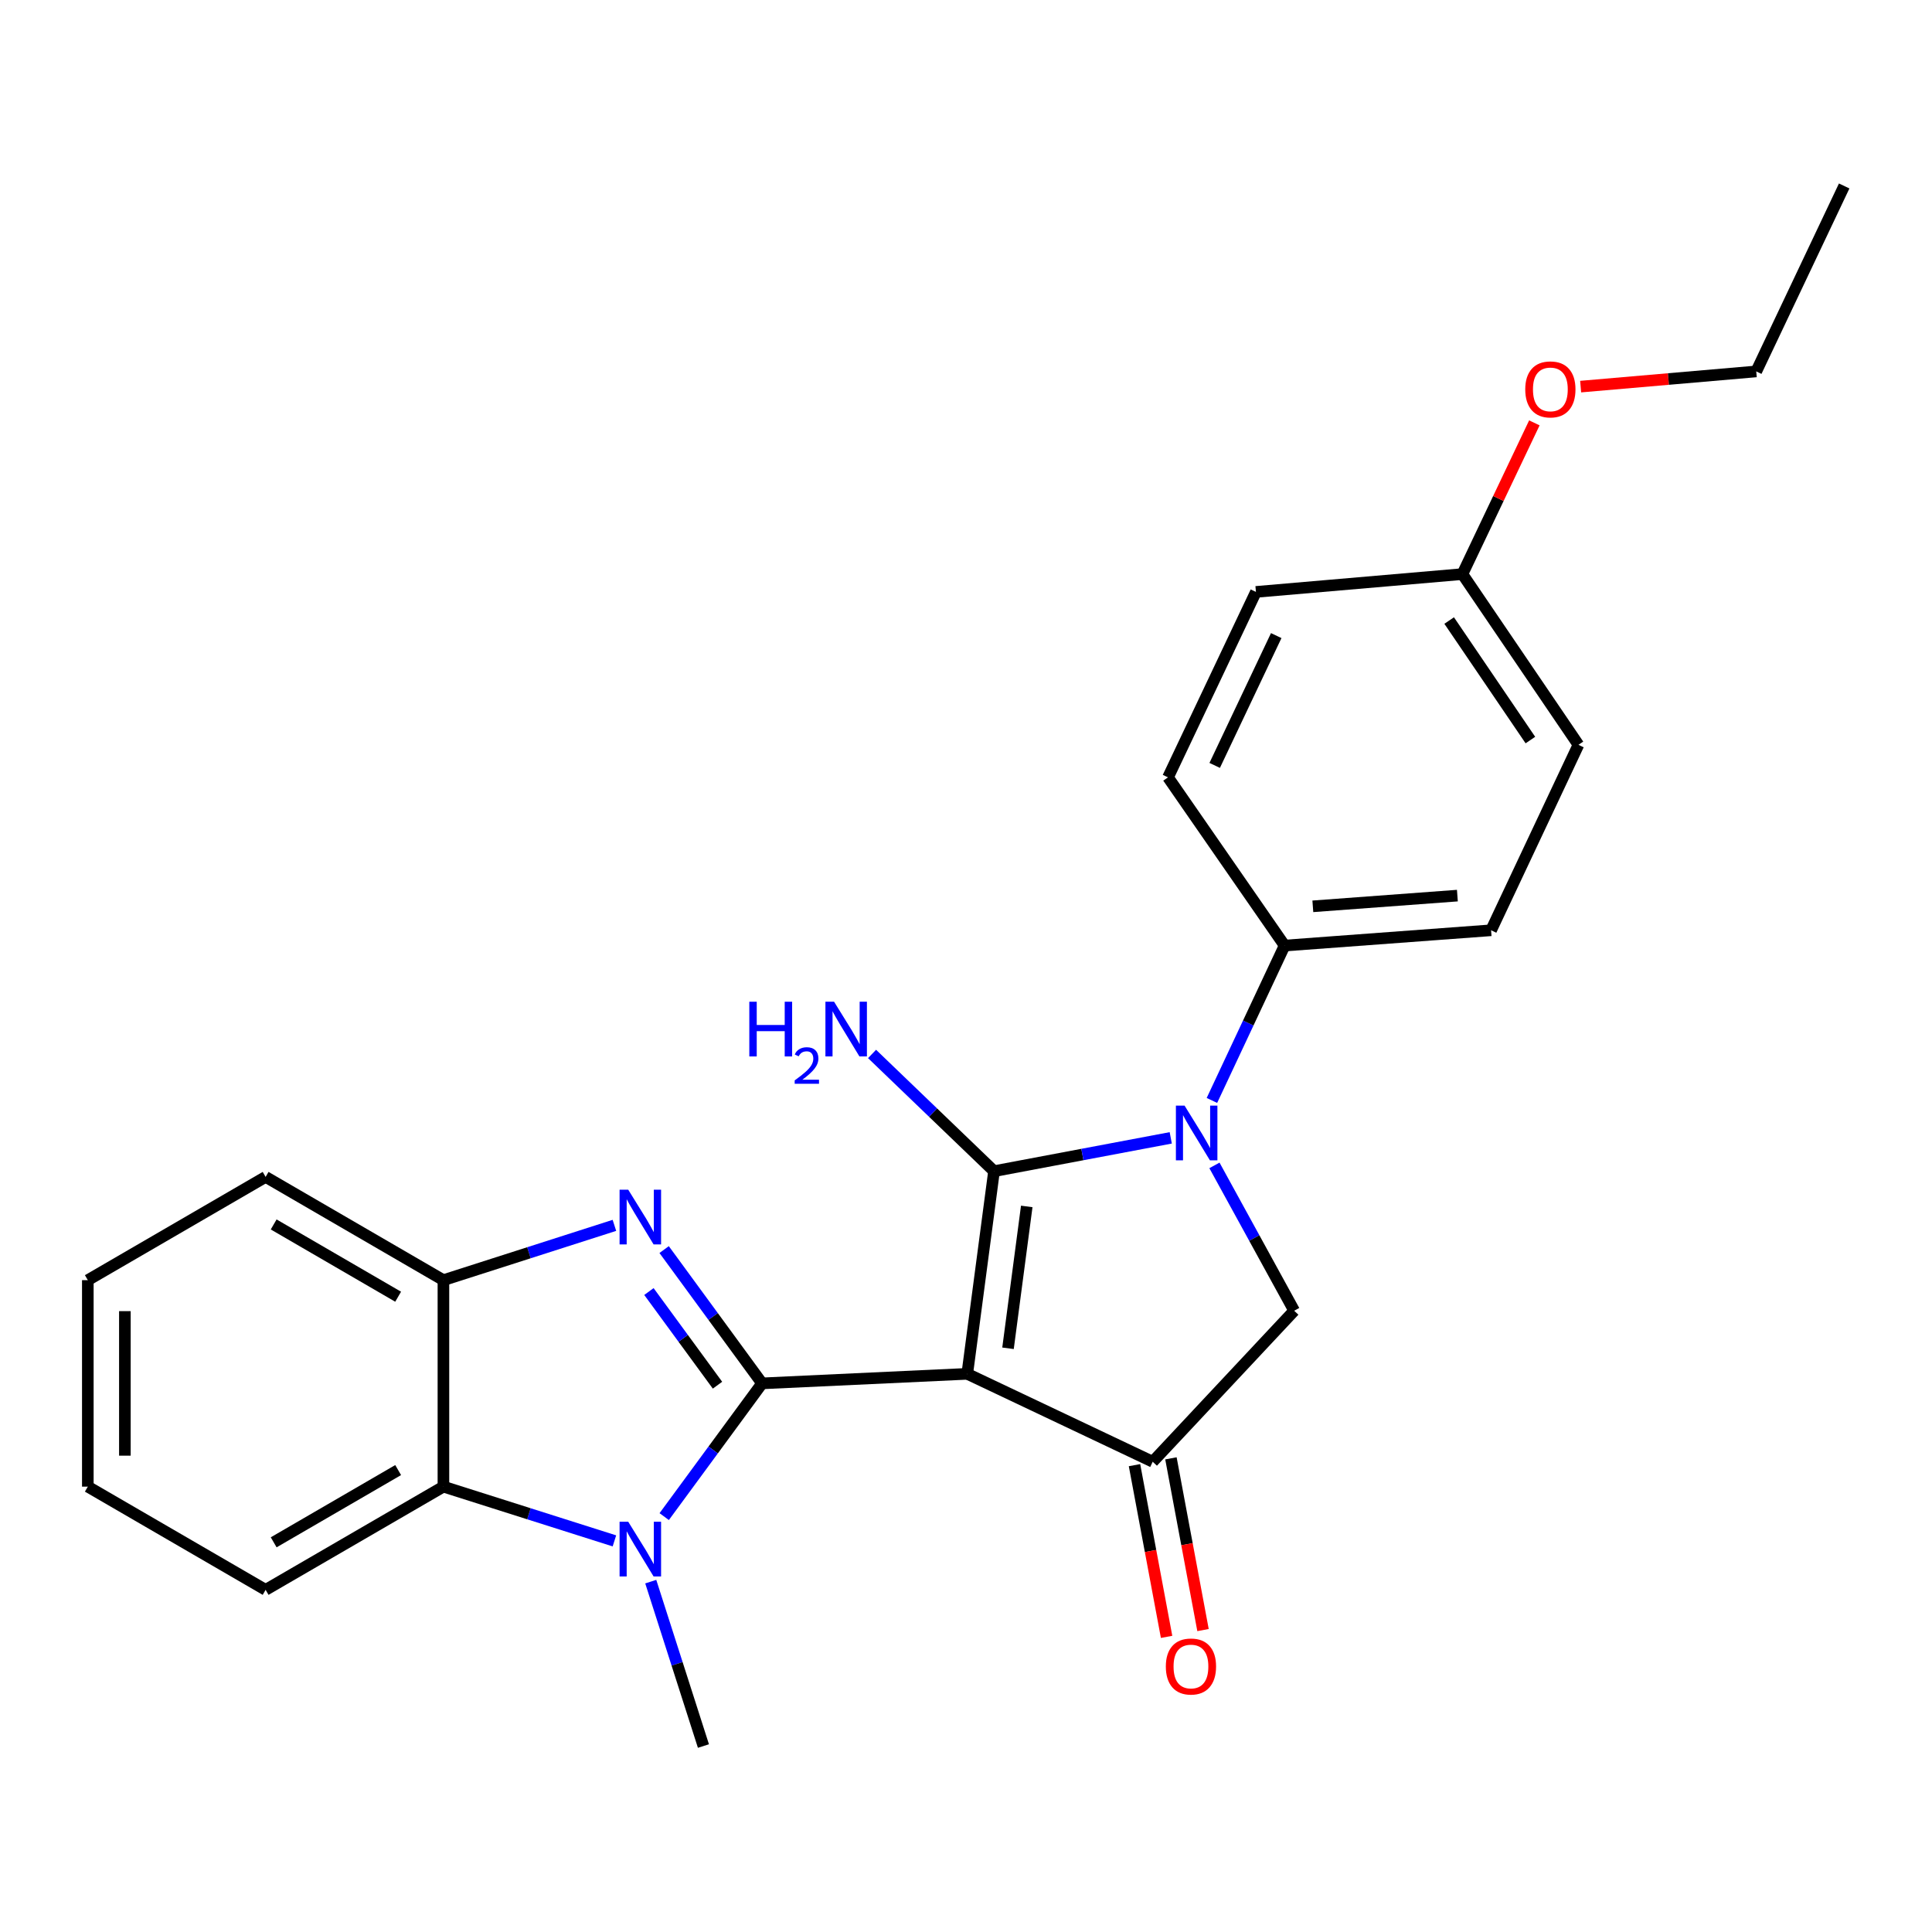 <?xml version='1.0' encoding='iso-8859-1'?>
<svg version='1.1' baseProfile='full'
              xmlns='http://www.w3.org/2000/svg'
                      xmlns:rdkit='http://www.rdkit.org/xml'
                      xmlns:xlink='http://www.w3.org/1999/xlink'
                  xml:space='preserve'
width='1000px' height='1000px' viewBox='0 0 1000 1000'>
<!-- END OF HEADER -->
<rect style='opacity:1.0;fill:#FFFFFF;stroke:none' width='1000' height='1000' x='0' y='0'> </rect>
<path class='bond-0' d='M 500.65,711.096 L 394.457,716.03' style='fill:none;fill-rule:evenodd;stroke:#000000;stroke-width:6px;stroke-linecap:butt;stroke-linejoin:miter;stroke-opacity:1' />
<path class='bond-1' d='M 500.65,711.096 L 514.504,606.203' style='fill:none;fill-rule:evenodd;stroke:#000000;stroke-width:6px;stroke-linecap:butt;stroke-linejoin:miter;stroke-opacity:1' />
<path class='bond-1' d='M 521.745,697.874 L 531.442,624.449' style='fill:none;fill-rule:evenodd;stroke:#000000;stroke-width:6px;stroke-linecap:butt;stroke-linejoin:miter;stroke-opacity:1' />
<path class='bond-5' d='M 500.65,711.096 L 596.644,756.6' style='fill:none;fill-rule:evenodd;stroke:#000000;stroke-width:6px;stroke-linecap:butt;stroke-linejoin:miter;stroke-opacity:1' />
<path class='bond-3' d='M 394.457,716.03 L 369.106,681.402' style='fill:none;fill-rule:evenodd;stroke:#000000;stroke-width:6px;stroke-linecap:butt;stroke-linejoin:miter;stroke-opacity:1' />
<path class='bond-3' d='M 369.106,681.402 L 343.754,646.773' style='fill:none;fill-rule:evenodd;stroke:#0000FF;stroke-width:6px;stroke-linecap:butt;stroke-linejoin:miter;stroke-opacity:1' />
<path class='bond-3' d='M 371.374,716.973 L 353.628,692.733' style='fill:none;fill-rule:evenodd;stroke:#000000;stroke-width:6px;stroke-linecap:butt;stroke-linejoin:miter;stroke-opacity:1' />
<path class='bond-3' d='M 353.628,692.733 L 335.882,668.493' style='fill:none;fill-rule:evenodd;stroke:#0000FF;stroke-width:6px;stroke-linecap:butt;stroke-linejoin:miter;stroke-opacity:1' />
<path class='bond-4' d='M 394.457,716.03 L 369.125,750.512' style='fill:none;fill-rule:evenodd;stroke:#000000;stroke-width:6px;stroke-linecap:butt;stroke-linejoin:miter;stroke-opacity:1' />
<path class='bond-4' d='M 369.125,750.512 L 343.792,784.994' style='fill:none;fill-rule:evenodd;stroke:#0000FF;stroke-width:6px;stroke-linecap:butt;stroke-linejoin:miter;stroke-opacity:1' />
<path class='bond-2' d='M 514.504,606.203 L 560.24,597.578' style='fill:none;fill-rule:evenodd;stroke:#000000;stroke-width:6px;stroke-linecap:butt;stroke-linejoin:miter;stroke-opacity:1' />
<path class='bond-2' d='M 560.24,597.578 L 605.977,588.953' style='fill:none;fill-rule:evenodd;stroke:#0000FF;stroke-width:6px;stroke-linecap:butt;stroke-linejoin:miter;stroke-opacity:1' />
<path class='bond-10' d='M 514.504,606.203 L 482.938,575.864' style='fill:none;fill-rule:evenodd;stroke:#000000;stroke-width:6px;stroke-linecap:butt;stroke-linejoin:miter;stroke-opacity:1' />
<path class='bond-10' d='M 482.938,575.864 L 451.372,545.525' style='fill:none;fill-rule:evenodd;stroke:#0000FF;stroke-width:6px;stroke-linecap:butt;stroke-linejoin:miter;stroke-opacity:1' />
<path class='bond-9' d='M 627.289,569.586 L 646.1,529.507' style='fill:none;fill-rule:evenodd;stroke:#0000FF;stroke-width:6px;stroke-linecap:butt;stroke-linejoin:miter;stroke-opacity:1' />
<path class='bond-9' d='M 646.1,529.507 L 664.91,489.429' style='fill:none;fill-rule:evenodd;stroke:#000000;stroke-width:6px;stroke-linecap:butt;stroke-linejoin:miter;stroke-opacity:1' />
<path class='bond-25' d='M 628.594,603.208 L 649.23,640.821' style='fill:none;fill-rule:evenodd;stroke:#0000FF;stroke-width:6px;stroke-linecap:butt;stroke-linejoin:miter;stroke-opacity:1' />
<path class='bond-25' d='M 649.23,640.821 L 669.866,678.434' style='fill:none;fill-rule:evenodd;stroke:#000000;stroke-width:6px;stroke-linecap:butt;stroke-linejoin:miter;stroke-opacity:1' />
<path class='bond-8' d='M 318.019,634.246 L 273.767,648.427' style='fill:none;fill-rule:evenodd;stroke:#0000FF;stroke-width:6px;stroke-linecap:butt;stroke-linejoin:miter;stroke-opacity:1' />
<path class='bond-8' d='M 273.767,648.427 L 229.515,662.609' style='fill:none;fill-rule:evenodd;stroke:#000000;stroke-width:6px;stroke-linecap:butt;stroke-linejoin:miter;stroke-opacity:1' />
<path class='bond-7' d='M 318.021,797.56 L 273.768,783.522' style='fill:none;fill-rule:evenodd;stroke:#0000FF;stroke-width:6px;stroke-linecap:butt;stroke-linejoin:miter;stroke-opacity:1' />
<path class='bond-7' d='M 273.768,783.522 L 229.515,769.483' style='fill:none;fill-rule:evenodd;stroke:#000000;stroke-width:6px;stroke-linecap:butt;stroke-linejoin:miter;stroke-opacity:1' />
<path class='bond-14' d='M 336.829,818.651 L 350.463,861.198' style='fill:none;fill-rule:evenodd;stroke:#0000FF;stroke-width:6px;stroke-linecap:butt;stroke-linejoin:miter;stroke-opacity:1' />
<path class='bond-14' d='M 350.463,861.198 L 364.097,903.746' style='fill:none;fill-rule:evenodd;stroke:#000000;stroke-width:6px;stroke-linecap:butt;stroke-linejoin:miter;stroke-opacity:1' />
<path class='bond-6' d='M 596.644,756.6 L 669.866,678.434' style='fill:none;fill-rule:evenodd;stroke:#000000;stroke-width:6px;stroke-linecap:butt;stroke-linejoin:miter;stroke-opacity:1' />
<path class='bond-11' d='M 587.217,758.361 L 595.522,802.802' style='fill:none;fill-rule:evenodd;stroke:#000000;stroke-width:6px;stroke-linecap:butt;stroke-linejoin:miter;stroke-opacity:1' />
<path class='bond-11' d='M 595.522,802.802 L 603.827,847.243' style='fill:none;fill-rule:evenodd;stroke:#FF0000;stroke-width:6px;stroke-linecap:butt;stroke-linejoin:miter;stroke-opacity:1' />
<path class='bond-11' d='M 606.072,754.838 L 614.377,799.278' style='fill:none;fill-rule:evenodd;stroke:#000000;stroke-width:6px;stroke-linecap:butt;stroke-linejoin:miter;stroke-opacity:1' />
<path class='bond-11' d='M 614.377,799.278 L 622.682,843.719' style='fill:none;fill-rule:evenodd;stroke:#FF0000;stroke-width:6px;stroke-linecap:butt;stroke-linejoin:miter;stroke-opacity:1' />
<path class='bond-18' d='M 229.515,769.483 L 137.485,822.905' style='fill:none;fill-rule:evenodd;stroke:#000000;stroke-width:6px;stroke-linecap:butt;stroke-linejoin:miter;stroke-opacity:1' />
<path class='bond-18' d='M 206.081,760.907 L 141.659,798.302' style='fill:none;fill-rule:evenodd;stroke:#000000;stroke-width:6px;stroke-linecap:butt;stroke-linejoin:miter;stroke-opacity:1' />
<path class='bond-26' d='M 229.515,769.483 L 229.515,662.609' style='fill:none;fill-rule:evenodd;stroke:#000000;stroke-width:6px;stroke-linecap:butt;stroke-linejoin:miter;stroke-opacity:1' />
<path class='bond-19' d='M 229.515,662.609 L 137.485,609.166' style='fill:none;fill-rule:evenodd;stroke:#000000;stroke-width:6px;stroke-linecap:butt;stroke-linejoin:miter;stroke-opacity:1' />
<path class='bond-19' d='M 206.078,671.18 L 141.657,633.77' style='fill:none;fill-rule:evenodd;stroke:#000000;stroke-width:6px;stroke-linecap:butt;stroke-linejoin:miter;stroke-opacity:1' />
<path class='bond-12' d='M 664.91,489.429 L 771.785,481.511' style='fill:none;fill-rule:evenodd;stroke:#000000;stroke-width:6px;stroke-linecap:butt;stroke-linejoin:miter;stroke-opacity:1' />
<path class='bond-12' d='M 679.524,469.112 L 754.337,463.569' style='fill:none;fill-rule:evenodd;stroke:#000000;stroke-width:6px;stroke-linecap:butt;stroke-linejoin:miter;stroke-opacity:1' />
<path class='bond-13' d='M 664.91,489.429 L 604.562,402.354' style='fill:none;fill-rule:evenodd;stroke:#000000;stroke-width:6px;stroke-linecap:butt;stroke-linejoin:miter;stroke-opacity:1' />
<path class='bond-17' d='M 771.785,481.511 L 817.001,385.527' style='fill:none;fill-rule:evenodd;stroke:#000000;stroke-width:6px;stroke-linecap:butt;stroke-linejoin:miter;stroke-opacity:1' />
<path class='bond-16' d='M 604.562,402.354 L 650.066,306.37' style='fill:none;fill-rule:evenodd;stroke:#000000;stroke-width:6px;stroke-linecap:butt;stroke-linejoin:miter;stroke-opacity:1' />
<path class='bond-16' d='M 628.721,396.173 L 660.573,328.985' style='fill:none;fill-rule:evenodd;stroke:#000000;stroke-width:6px;stroke-linecap:butt;stroke-linejoin:miter;stroke-opacity:1' />
<path class='bond-15' d='M 756.941,297.152 L 650.066,306.37' style='fill:none;fill-rule:evenodd;stroke:#000000;stroke-width:6px;stroke-linecap:butt;stroke-linejoin:miter;stroke-opacity:1' />
<path class='bond-20' d='M 756.941,297.152 L 775.562,258.014' style='fill:none;fill-rule:evenodd;stroke:#000000;stroke-width:6px;stroke-linecap:butt;stroke-linejoin:miter;stroke-opacity:1' />
<path class='bond-20' d='M 775.562,258.014 L 794.183,218.876' style='fill:none;fill-rule:evenodd;stroke:#FF0000;stroke-width:6px;stroke-linecap:butt;stroke-linejoin:miter;stroke-opacity:1' />
<path class='bond-27' d='M 756.941,297.152 L 817.001,385.527' style='fill:none;fill-rule:evenodd;stroke:#000000;stroke-width:6px;stroke-linecap:butt;stroke-linejoin:miter;stroke-opacity:1' />
<path class='bond-27' d='M 750.085,321.19 L 792.127,383.053' style='fill:none;fill-rule:evenodd;stroke:#000000;stroke-width:6px;stroke-linecap:butt;stroke-linejoin:miter;stroke-opacity:1' />
<path class='bond-22' d='M 137.485,822.905 L 45.455,769.483' style='fill:none;fill-rule:evenodd;stroke:#000000;stroke-width:6px;stroke-linecap:butt;stroke-linejoin:miter;stroke-opacity:1' />
<path class='bond-23' d='M 137.485,609.166 L 45.455,662.609' style='fill:none;fill-rule:evenodd;stroke:#000000;stroke-width:6px;stroke-linecap:butt;stroke-linejoin:miter;stroke-opacity:1' />
<path class='bond-21' d='M 818.14,200.111 L 863.585,196.18' style='fill:none;fill-rule:evenodd;stroke:#FF0000;stroke-width:6px;stroke-linecap:butt;stroke-linejoin:miter;stroke-opacity:1' />
<path class='bond-21' d='M 863.585,196.18 L 909.031,192.249' style='fill:none;fill-rule:evenodd;stroke:#000000;stroke-width:6px;stroke-linecap:butt;stroke-linejoin:miter;stroke-opacity:1' />
<path class='bond-24' d='M 909.031,192.249 L 954.545,96.254' style='fill:none;fill-rule:evenodd;stroke:#000000;stroke-width:6px;stroke-linecap:butt;stroke-linejoin:miter;stroke-opacity:1' />
<path class='bond-28' d='M 45.455,769.483 L 45.455,662.609' style='fill:none;fill-rule:evenodd;stroke:#000000;stroke-width:6px;stroke-linecap:butt;stroke-linejoin:miter;stroke-opacity:1' />
<path class='bond-28' d='M 64.636,753.452 L 64.636,678.64' style='fill:none;fill-rule:evenodd;stroke:#000000;stroke-width:6px;stroke-linecap:butt;stroke-linejoin:miter;stroke-opacity:1' />
<path  class='atom-3' d='M 613.126 572.265
L 622.406 587.265
Q 623.326 588.745, 624.806 591.425
Q 626.286 594.105, 626.366 594.265
L 626.366 572.265
L 630.126 572.265
L 630.126 600.585
L 626.246 600.585
L 616.286 584.185
Q 615.126 582.265, 613.886 580.065
Q 612.686 577.865, 612.326 577.185
L 612.326 600.585
L 608.646 600.585
L 608.646 572.265
L 613.126 572.265
' fill='#0000FF'/>
<path  class='atom-4' d='M 325.174 615.786
L 334.454 630.786
Q 335.374 632.266, 336.854 634.946
Q 338.334 637.626, 338.414 637.786
L 338.414 615.786
L 342.174 615.786
L 342.174 644.106
L 338.294 644.106
L 328.334 627.706
Q 327.174 625.786, 325.934 623.586
Q 324.734 621.386, 324.374 620.706
L 324.374 644.106
L 320.694 644.106
L 320.694 615.786
L 325.174 615.786
' fill='#0000FF'/>
<path  class='atom-5' d='M 325.174 787.655
L 334.454 802.655
Q 335.374 804.135, 336.854 806.815
Q 338.334 809.495, 338.414 809.655
L 338.414 787.655
L 342.174 787.655
L 342.174 815.975
L 338.294 815.975
L 328.334 799.575
Q 327.174 797.655, 325.934 795.455
Q 324.734 793.255, 324.374 792.575
L 324.374 815.975
L 320.694 815.975
L 320.694 787.655
L 325.174 787.655
' fill='#0000FF'/>
<path  class='atom-11' d='M 387.846 518.492
L 391.686 518.492
L 391.686 530.532
L 406.166 530.532
L 406.166 518.492
L 410.006 518.492
L 410.006 546.812
L 406.166 546.812
L 406.166 533.732
L 391.686 533.732
L 391.686 546.812
L 387.846 546.812
L 387.846 518.492
' fill='#0000FF'/>
<path  class='atom-11' d='M 411.379 545.818
Q 412.065 544.049, 413.702 543.073
Q 415.339 542.069, 417.609 542.069
Q 420.434 542.069, 422.018 543.601
Q 423.602 545.132, 423.602 547.851
Q 423.602 550.623, 421.543 553.21
Q 419.51 555.797, 415.286 558.86
L 423.919 558.86
L 423.919 560.972
L 411.326 560.972
L 411.326 559.203
Q 414.811 556.721, 416.87 554.873
Q 418.956 553.025, 419.959 551.362
Q 420.962 549.699, 420.962 547.983
Q 420.962 546.188, 420.064 545.185
Q 419.167 544.181, 417.609 544.181
Q 416.104 544.181, 415.101 544.789
Q 414.098 545.396, 413.385 546.742
L 411.379 545.818
' fill='#0000FF'/>
<path  class='atom-11' d='M 431.719 518.492
L 440.999 533.492
Q 441.919 534.972, 443.399 537.652
Q 444.879 540.332, 444.959 540.492
L 444.959 518.492
L 448.719 518.492
L 448.719 546.812
L 444.839 546.812
L 434.879 530.412
Q 433.719 528.492, 432.479 526.292
Q 431.279 524.092, 430.919 523.412
L 430.919 546.812
L 427.239 546.812
L 427.239 518.492
L 431.719 518.492
' fill='#0000FF'/>
<path  class='atom-12' d='M 603.434 862.574
Q 603.434 855.774, 606.794 851.974
Q 610.154 848.174, 616.434 848.174
Q 622.714 848.174, 626.074 851.974
Q 629.434 855.774, 629.434 862.574
Q 629.434 869.454, 626.034 873.374
Q 622.634 877.254, 616.434 877.254
Q 610.194 877.254, 606.794 873.374
Q 603.434 869.494, 603.434 862.574
M 616.434 874.054
Q 620.754 874.054, 623.074 871.174
Q 625.434 868.254, 625.434 862.574
Q 625.434 857.014, 623.074 854.214
Q 620.754 851.374, 616.434 851.374
Q 612.114 851.374, 609.754 854.174
Q 607.434 856.974, 607.434 862.574
Q 607.434 868.294, 609.754 871.174
Q 612.114 874.054, 616.434 874.054
' fill='#FF0000'/>
<path  class='atom-21' d='M 789.466 201.547
Q 789.466 194.747, 792.826 190.947
Q 796.186 187.147, 802.466 187.147
Q 808.746 187.147, 812.106 190.947
Q 815.466 194.747, 815.466 201.547
Q 815.466 208.427, 812.066 212.347
Q 808.666 216.227, 802.466 216.227
Q 796.226 216.227, 792.826 212.347
Q 789.466 208.467, 789.466 201.547
M 802.466 213.027
Q 806.786 213.027, 809.106 210.147
Q 811.466 207.227, 811.466 201.547
Q 811.466 195.987, 809.106 193.187
Q 806.786 190.347, 802.466 190.347
Q 798.146 190.347, 795.786 193.147
Q 793.466 195.947, 793.466 201.547
Q 793.466 207.267, 795.786 210.147
Q 798.146 213.027, 802.466 213.027
' fill='#FF0000'/>
</svg>
